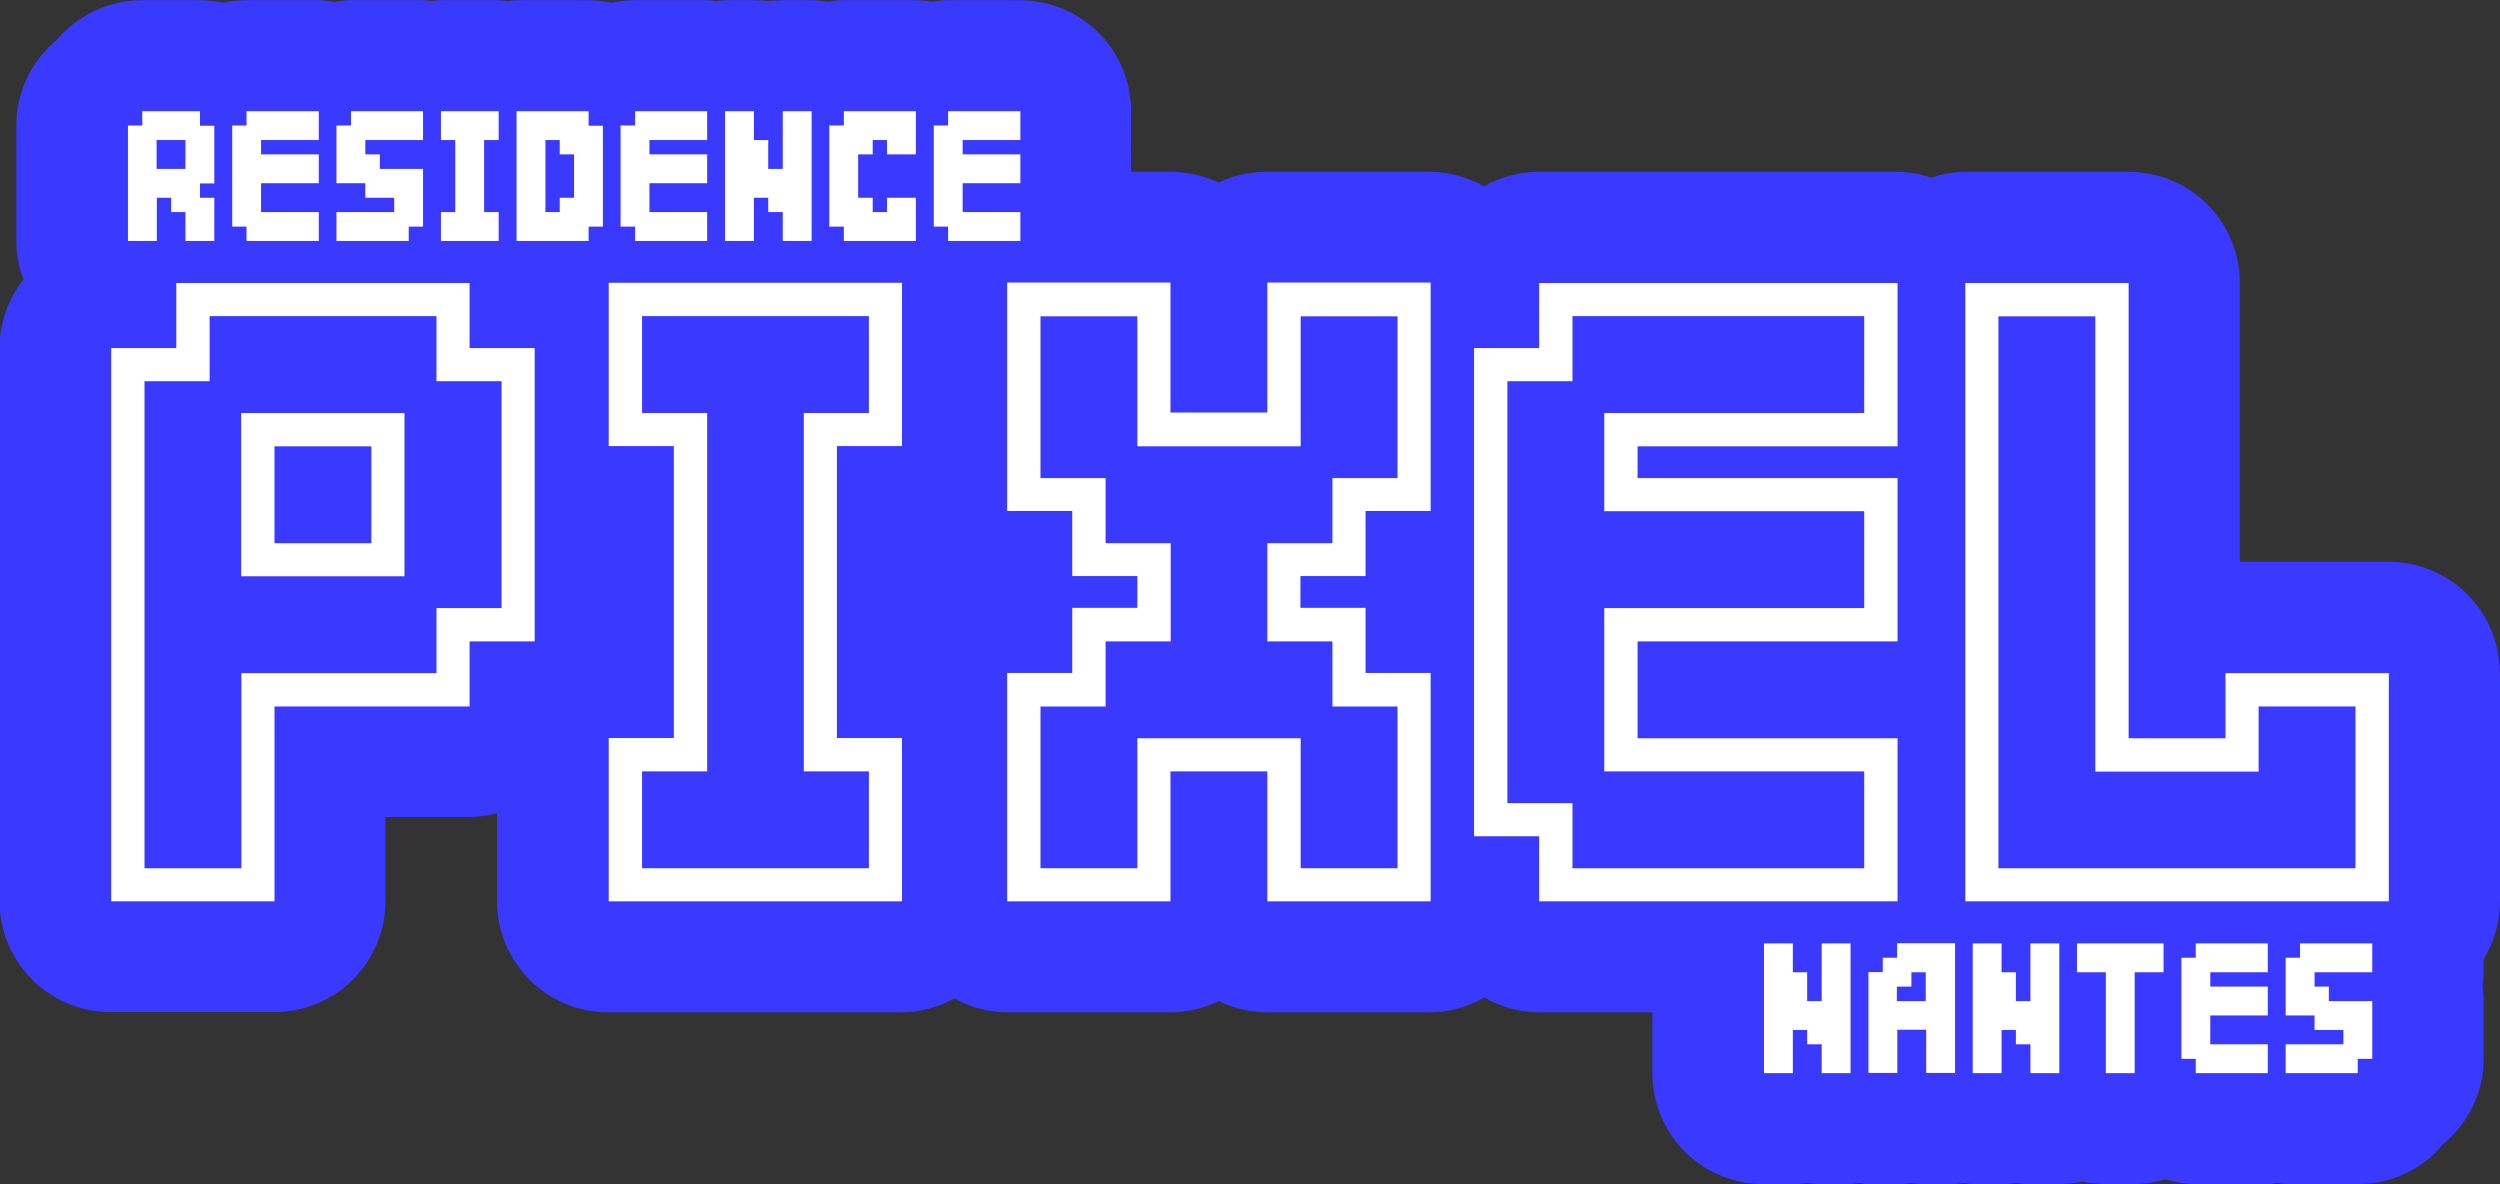 <?xml version="1.0" encoding="UTF-8"?>
<svg id="Calque_2" data-name="Calque 2" xmlns="http://www.w3.org/2000/svg" viewBox="0 0 111.75 52.94">
  <rect x="0" y="0" width="111.75" height="52.94" fill="#333333" stroke="none"/>
  <defs>
    <style>
      .cls-1 {
        fill: #fff;
      }

      .cls-2 {
        fill: #3a39ff;
      }
    </style>
  </defs>
  <g id="Calque_1-2" data-name="Calque 1">
    <g>
      <path class="cls-2" d="M111.75,30.08v10.21c0,.94-.27,1.83-.73,2.58v.57c0,.22-.02.43-.05.65.02.21.05.43.05.65v2.58c0,1.53-.71,2.91-1.8,3.81-.91,1.11-2.29,1.8-3.81,1.8h-3.23c-.14,0-.26-.04-.4-.05-.14.01-.26.05-.4.05h-3.22c-.48,0-.93-.09-1.37-.21-.44.12-.89.21-1.37.21h-1.29c-.36,0-.71-.05-1.04-.11-.34.06-.68.11-1.04.11h-1.28c-.22,0-.44-.01-.65-.05-.21.04-.44.05-.65.05h-1.29c-.14,0-.26-.04-.4-.05-.14.01-.26.05-.4.05h-1.29c-.21,0-.44-.01-.65-.05-.21.04-.42.05-.65.05h-1.28c-.14,0-.27-.04-.4-.05-.14.01-.26.05-.4.05h-1.29c-.22,0-.44-.01-.65-.05-.21.04-.42.05-.65.05h-1.29c-2.75,0-4.97-2.22-4.97-4.97v-2.71h-5.07c-.89,0-1.71-.25-2.44-.66-.72.41-1.54.66-2.42.66h-7.29c-.78,0-1.52-.19-2.16-.5-.66.31-1.39.5-2.16.5h-7.31c-.86,0-1.65-.24-2.35-.62-.71.39-1.5.62-2.35.62h-13.12c-2.75,0-4.97-2.22-4.97-4.97v-3.93c-.4.1-.81.17-1.24.17h-3.75v3.75c0,2.75-2.22,4.97-4.97,4.97h-7.31c-2.75,0-4.97-2.22-4.97-4.97V15.56c0-1.17.41-2.22,1.07-3.07-.2-.53-.32-1.11-.32-1.71v-5.17c0-1.53.7-2.91,1.79-3.81.92-1.09,2.29-1.79,3.83-1.79h2.58c.36,0,.7.04,1.04.11.34-.07.68-.11,1.03-.11h3.23c.26,0,.51.04.76.07.22-.04.45-.07.68-.07h3.22c.14,0,.27.02.4.04.14-.01.26-.04.4-.04h2.58c.14,0,.26.02.4.04.14-.01.26-.04.4-.04h3.22c.36,0,.71.04,1.04.11.34-.07.68-.11,1.04-.11h3.23c.14,0,.26.02.4.04.12-.01.26-.04.4-.04h1.29c.21,0,.42.01.63.04.21-.02.44-.04.65-.04h1.29c.26,0,.51.04.76.07.22-.04.45-.07.68-.07h3.23c.26,0,.51.04.76.07.22-.04.45-.07.67-.07h3.23c2.75,0,4.97,2.22,4.97,4.97v1.28c0,.11,0,.22-.01.32.01.11.01.22.01.32v.78h1.75c.77,0,1.5.17,2.16.48.65-.31,1.38-.48,2.16-.48h7.29c.88,0,1.7.25,2.42.65.72-.41,1.54-.65,2.44-.65h16.02c.53,0,1.04.1,1.52.26.48-.16.98-.26,1.52-.26h7.31c2.75,0,4.97,2.22,4.97,4.97v12.46h6.65c2.75,0,4.97,2.22,4.97,4.97Z"/>
      <g>
        <g>
          <path class="cls-1" d="M84.8,44.1h.64v-.64h.64v1.29h-1.29v-.64ZM84.8,42.17v.64h-.64v.64h-.64v4.51h1.29v-1.93h1.29v1.93h1.29v-5.8h-2.58Z"/>
          <polygon class="cls-1" points="98.15 42.17 98.15 42.81 97.51 42.81 97.51 47.33 98.15 47.33 98.15 47.97 101.37 47.97 101.37 46.68 98.8 46.68 98.8 45.39 101.37 45.39 101.37 44.1 98.8 44.1 98.8 43.46 101.37 43.46 101.37 42.17 98.15 42.17"/>
          <polygon class="cls-1" points="102.81 42.17 102.81 42.81 102.17 42.81 102.17 45.39 103.46 45.39 103.46 46.04 104.75 46.04 104.75 46.68 102.17 46.68 102.17 47.97 105.39 47.97 105.39 47.33 106.04 47.33 106.04 44.75 104.1 44.75 104.1 44.1 103.46 44.1 103.46 43.46 106.04 43.46 106.04 42.17 102.81 42.17"/>
          <polygon class="cls-1" points="92.84 42.17 92.84 43.46 94.13 43.46 94.13 47.97 95.42 47.97 95.42 43.46 96.71 43.46 96.71 42.17 92.84 42.17"/>
          <polygon class="cls-1" points="81.43 42.17 81.43 44.75 80.78 44.75 80.78 43.46 80.14 43.46 80.14 42.17 78.85 42.17 78.85 47.97 80.14 47.97 80.14 46.04 80.78 46.04 80.78 46.68 81.43 46.68 81.43 47.97 82.72 47.97 82.72 42.17 81.43 42.17"/>
          <polygon class="cls-1" points="90.76 42.17 90.76 44.75 90.11 44.75 90.11 43.46 89.47 43.46 89.47 42.17 88.18 42.17 88.18 47.97 89.47 47.97 89.47 46.04 90.11 46.04 90.11 46.68 90.76 46.68 90.76 47.97 92.05 47.97 92.05 42.17 90.76 42.17"/>
        </g>
        <g>
          <polygon class="cls-1" points="37.72 4.97 37.72 5.61 37.07 5.61 37.07 10.13 37.72 10.13 37.72 10.77 40.94 10.77 40.94 8.84 39.65 8.84 39.65 9.48 39.01 9.48 39.01 8.84 38.36 8.84 38.36 6.9 39.01 6.9 39.01 6.26 39.65 6.26 39.65 6.9 40.94 6.9 40.94 4.97 37.72 4.97"/>
          <path class="cls-1" d="M26.31,5.61v-.64h-3.22v5.8h3.22v-.64h.64v-4.51h-.64ZM25.66,8.84h-.64v.64h-.64v-3.22h.64v.64h.64v1.93Z"/>
          <polygon class="cls-1" points="42.38 4.97 42.38 5.61 41.74 5.61 41.74 10.13 42.38 10.13 42.38 10.77 45.61 10.77 45.61 9.48 43.03 9.48 43.03 8.19 45.61 8.19 45.61 6.9 43.03 6.9 43.03 6.26 45.61 6.26 45.61 4.97 42.38 4.97"/>
          <polygon class="cls-1" points="28.39 4.97 28.39 5.61 27.74 5.61 27.74 10.13 28.39 10.13 28.39 10.77 31.61 10.77 31.61 9.48 29.03 9.48 29.03 8.19 31.61 8.19 31.61 6.9 29.03 6.9 29.03 6.26 31.61 6.26 31.61 4.97 28.39 4.97"/>
          <polygon class="cls-1" points="11.02 4.97 11.02 5.61 10.38 5.61 10.38 10.13 11.02 10.13 11.02 10.77 14.25 10.77 14.25 9.48 11.67 9.48 11.67 8.19 14.25 8.19 14.25 6.9 11.67 6.9 11.67 6.26 14.25 6.26 14.25 4.97 11.02 4.97"/>
          <path class="cls-1" d="M8.94,5.61v-.64h-2.58v.64h-.64v5.16h1.29v-1.93h.64v.64h.64v1.29h1.29v-1.93h-.64v-.64h.64v-2.58h-.64ZM8.29,7.55h-1.29v-1.29h1.29v1.29Z"/>
          <polygon class="cls-1" points="15.69 4.97 15.69 5.61 15.04 5.61 15.04 8.19 16.33 8.19 16.33 8.84 17.62 8.84 17.62 9.48 15.04 9.48 15.04 10.77 18.27 10.77 18.27 10.13 18.91 10.13 18.91 7.55 16.98 7.55 16.98 6.9 16.33 6.9 16.33 6.26 18.91 6.26 18.91 4.97 15.69 4.97"/>
          <polygon class="cls-1" points="19.71 4.97 19.71 6.26 20.35 6.26 20.35 9.48 19.71 9.48 19.71 10.77 22.29 10.77 22.29 9.48 21.64 9.48 21.64 6.26 22.29 6.26 22.29 4.97 19.71 4.97"/>
          <polygon class="cls-1" points="34.99 4.97 34.99 7.55 34.34 7.55 34.34 6.26 33.7 6.26 33.7 4.97 32.41 4.97 32.41 10.77 33.7 10.77 33.7 8.84 34.34 8.84 34.34 9.48 34.99 9.48 34.99 10.77 36.28 10.77 36.28 4.97 34.99 4.97"/>
        </g>
        <g>
          <path class="cls-1" d="M84.82,40.29h-16.02v-2.91h-2.91V15.56h2.91v-2.91h16.02v7.3h-11.62v1.42h11.62v7.3h-11.62v4.33h11.62v7.3ZM70.29,38.81h13.04v-4.33h-11.62v-7.3h11.62v-4.33h-11.62v-4.39h11.62v-4.33h-13.04v2.91h-2.91v18.86h2.91v2.91Z"/>
          <path class="cls-1" d="M63.95,40.29h-7.3v-5.81h-4.33v5.81h-7.3v-10.21h2.91v-2.91h2.91v-1.42h-2.91v-2.91h-2.91v-10.21h7.3v5.81h4.33v-5.81h7.3v10.21h-2.91v2.91h-2.91v1.42h2.91v2.91h2.91v10.21ZM58.14,38.81h4.33v-7.23h-2.91v-2.91h-2.91v-4.39h2.91v-2.91h2.91v-7.23h-4.33v5.81h-7.3v-5.81h-4.33v7.23h2.91v2.91h2.91v4.39h-2.91v2.91h-2.91v7.23h4.33v-5.81h7.3v5.81Z"/>
          <path class="cls-1" d="M12.27,40.29h-7.3V15.56h2.91v-2.91h13.11v2.91h2.91v13.11h-2.91v2.91h-8.72v8.72ZM6.46,38.81h4.33v-8.72h8.72v-2.91h2.91v-10.14h-2.91v-2.91h-10.14v2.91h-2.91v21.76ZM18.08,25.76h-7.3v-7.3h7.3v7.3ZM12.27,24.28h4.33v-4.33h-4.33v4.33Z"/>
          <path class="cls-1" d="M40.32,40.29h-13.11v-7.3h2.91v-13.05h-2.91v-7.3h13.11v7.3h-2.91v13.05h2.91v7.3ZM28.7,38.81h10.14v-4.33h-2.91v-16.02h2.91v-4.33h-10.14v4.33h2.91v16.02h-2.91v4.33Z"/>
          <path class="cls-1" d="M106.78,40.29h-18.93V12.65h7.3v20.35h4.33v-2.91h7.3v10.21ZM89.34,38.81h15.95v-7.23h-4.33v2.91h-7.3V14.14h-4.33v24.67Z"/>
        </g>
      </g>
    </g>
  </g>
</svg>